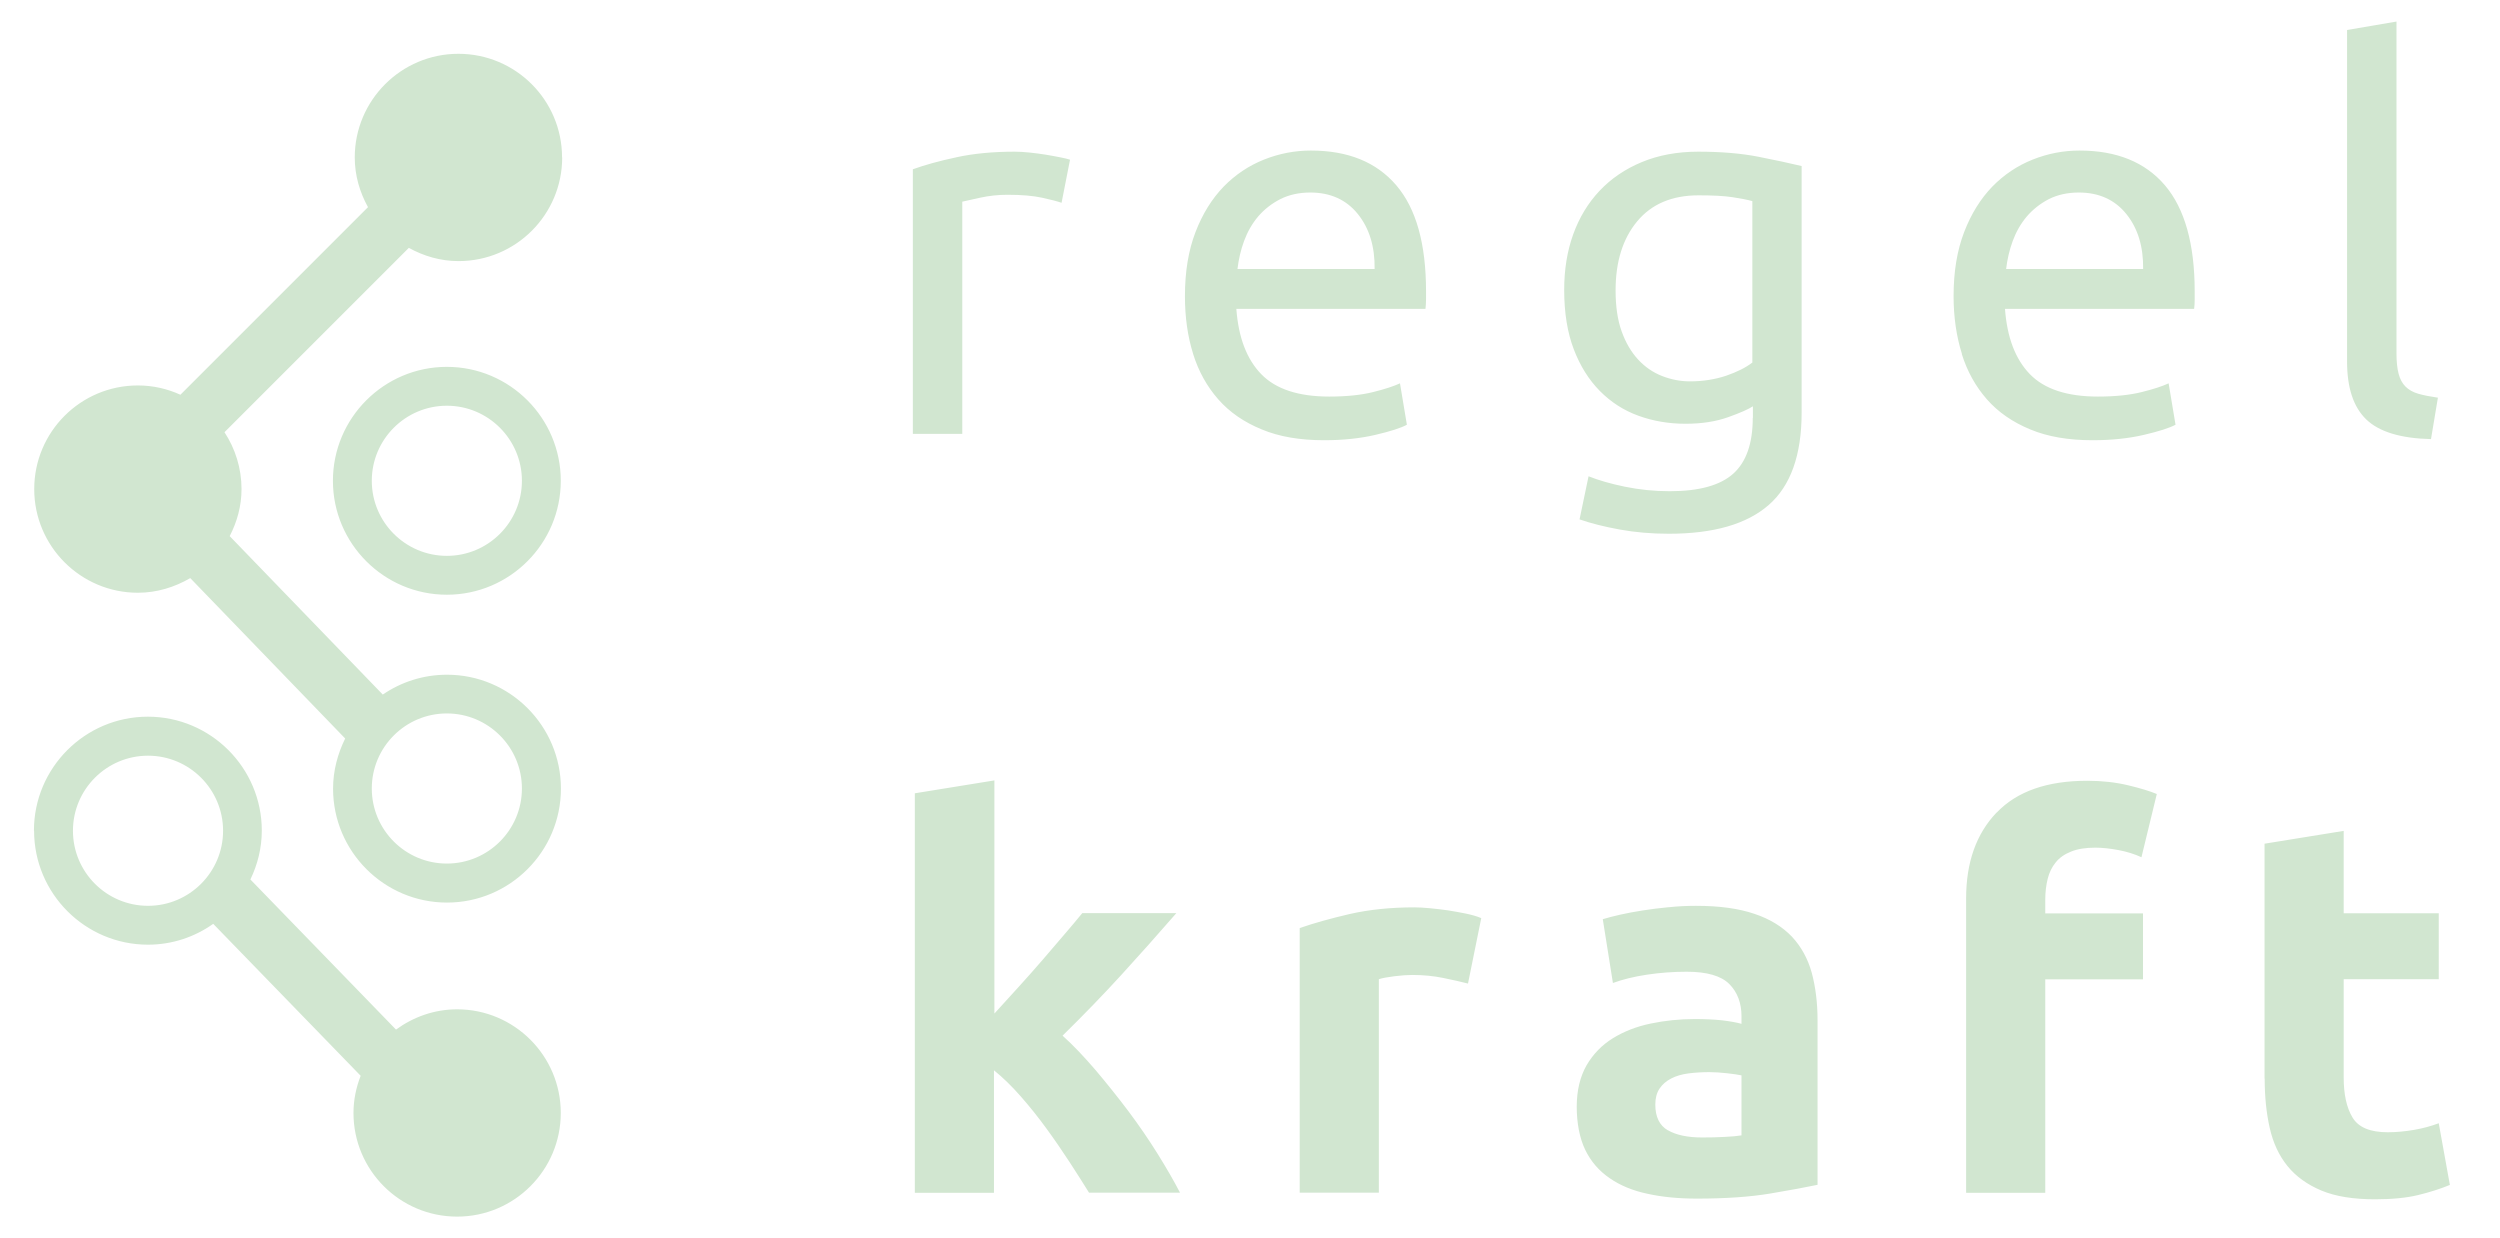 <svg role="graphics-document" title="Regelkraft_Logo" id="uuid-da87a12a-c6d7-422c-9c18-b3ad925d5ea6" xmlns="http://www.w3.org/2000/svg" viewBox="0 0 177.52 87.92" preserveAspectRatio="xMinYMid meet"><defs><style>.uuid-27d00c06-98f1-4f39-8ad1-b05f499ce946{fill:#d1e6d0;stroke-width:0px;}</style></defs><path class="uuid-27d00c06-98f1-4f39-8ad1-b05f499ce946" d="M160.81,76.59c0,1.28.12,2.45.36,3.51.24,1.06.66,1.96,1.26,2.7.6.74,1.41,1.32,2.41,1.74,1.01.42,2.27.62,3.81.62,1.21,0,2.23-.1,3.05-.3.83-.2,1.58-.44,2.26-.72l-.79-4.38c-.53.2-1.11.36-1.75.47-.64.11-1.26.17-1.87.17-1.26,0-2.09-.35-2.51-1.06-.42-.7-.62-1.65-.62-2.83v-6.98h6.75v-4.68h-6.75v-5.85l-5.62.91v16.67ZM141.78,57.69c-1.45,1.51-2.17,3.55-2.17,6.11v20.9h5.62v-15.16h6.94v-4.68h-6.94v-.98c0-.53.06-1.02.17-1.47.11-.45.3-.84.57-1.17.26-.33.63-.59,1.09-.77.46-.19,1.04-.28,1.72-.28.5,0,1.05.06,1.64.17.59.11,1.14.28,1.64.51l1.09-4.49c-.48-.2-1.16-.41-2.04-.62s-1.85-.32-2.9-.32c-2.84,0-4.99.75-6.43,2.26M118.47,64.42c-.64.06-1.25.14-1.83.23-.58.09-1.11.19-1.6.3-.49.11-.9.22-1.23.32l.72,4.53c.68-.25,1.48-.45,2.41-.59.93-.14,1.87-.21,2.83-.21,1.43,0,2.44.29,3.02.87.58.58.87,1.35.87,2.3v.53c-.35-.1-.81-.18-1.38-.25-.57-.06-1.21-.09-1.94-.09-1.08,0-2.13.11-3.13.32-1.01.21-1.9.56-2.68,1.04-.78.48-1.4,1.12-1.87,1.92-.46.81-.7,1.79-.7,2.94s.2,2.23.6,3.06c.4.83.98,1.5,1.74,2.02.75.52,1.65.89,2.7,1.11,1.04.23,2.21.34,3.49.34,2.04,0,3.77-.12,5.21-.36,1.43-.24,2.55-.45,3.36-.62v-11.69c0-1.23-.14-2.35-.41-3.36-.28-1.01-.75-1.86-1.41-2.57-.67-.7-1.55-1.25-2.66-1.62-1.11-.38-2.49-.57-4.15-.57-.65,0-1.3.03-1.94.1M118.43,80.26c-.59-.34-.89-.95-.89-1.83,0-.45.1-.83.3-1.13.2-.3.48-.54.83-.72.35-.18.76-.3,1.23-.36.46-.06.96-.09,1.49-.09.38,0,.79.03,1.25.08.45.05.79.1,1.02.15v4.26c-.3.05-.7.09-1.21.11-.5.03-1.03.04-1.58.04-1.03,0-1.84-.17-2.43-.51M105.17,65.19c-.3-.13-.67-.23-1.09-.32-.43-.09-.86-.16-1.28-.23-.43-.06-.86-.11-1.28-.15-.43-.04-.79-.06-1.09-.06-1.69,0-3.21.16-4.58.47-1.37.32-2.56.65-3.56,1v18.79h5.62v-15.16c.25-.08.62-.15,1.11-.21.49-.06.91-.09,1.26-.09.78,0,1.51.07,2.19.21.68.14,1.27.27,1.77.4l.94-4.64ZM70.58,55.42l-5.62.91v28.37h5.62v-8.7c.63.51,1.26,1.12,1.9,1.85.64.73,1.25,1.49,1.83,2.29.58.79,1.12,1.59,1.64,2.38.52.79.97,1.52,1.38,2.17h6.46c-.43-.83-.96-1.75-1.59-2.76-.63-1.01-1.32-2.02-2.07-3.02-.76-1.01-1.54-1.98-2.34-2.93-.81-.94-1.58-1.76-2.34-2.44,1.51-1.48,2.9-2.92,4.17-4.31,1.27-1.39,2.57-2.85,3.91-4.39h-6.68c-.35.43-.77.93-1.26,1.5-.49.58-1.01,1.18-1.56,1.82-.55.64-1.12,1.28-1.71,1.93-.59.65-1.16,1.28-1.71,1.88v-16.56ZM173.12,28.24c-.55-.08-1.02-.17-1.4-.28-.38-.11-.68-.28-.91-.51-.23-.23-.39-.53-.49-.91-.1-.38-.15-.86-.15-1.43V1.53l-3.51.6v23.54c0,1.86.45,3.23,1.36,4.11.91.88,2.44,1.35,4.6,1.4l.49-2.94ZM142.45,19.11c.08-.68.23-1.35.47-2,.24-.65.57-1.23,1-1.74.43-.5.95-.91,1.56-1.23.62-.31,1.33-.47,2.13-.47,1.43,0,2.56.51,3.38,1.53.82,1.02,1.21,2.32,1.19,3.9h-9.73ZM139.3,25.13c.39,1.25.99,2.32,1.79,3.23.8.91,1.83,1.62,3.07,2.13,1.24.52,2.72.77,4.43.77,1.36,0,2.57-.13,3.64-.38,1.07-.25,1.82-.49,2.25-.72l-.49-2.94c-.43.2-1.06.41-1.91.62-.84.21-1.88.32-3.11.32-2.19,0-3.8-.53-4.83-1.59-1.03-1.06-1.62-2.6-1.77-4.64h13.43c.03-.2.04-.42.04-.66v-.58c0-3.37-.71-5.88-2.11-7.53-1.41-1.65-3.43-2.47-6.07-2.47-1.13,0-2.24.21-3.32.64-1.08.43-2.04,1.07-2.87,1.92-.83.86-1.5,1.93-2,3.23-.5,1.3-.75,2.81-.75,4.55,0,1.48.2,2.85.59,4.09M124.42,25.75c-.45.35-1.07.66-1.85.93-.78.26-1.64.4-2.57.4-.68,0-1.34-.13-1.98-.38-.64-.25-1.21-.64-1.7-1.17-.49-.53-.88-1.19-1.17-2-.29-.81-.43-1.77-.43-2.91,0-2.04.51-3.67,1.53-4.9,1.02-1.23,2.47-1.85,4.36-1.85,1.01,0,1.8.04,2.4.13.59.09,1.06.18,1.42.28v11.47ZM124.46,29.67c0,1.81-.46,3.13-1.38,3.96-.92.83-2.42,1.25-4.51,1.25-1.11,0-2.17-.11-3.19-.32-1.02-.21-1.88-.46-2.58-.74l-.64,3.06c.8.28,1.75.52,2.85.72,1.09.2,2.26.3,3.49.3,3.17,0,5.53-.68,7.09-2.04,1.56-1.36,2.34-3.55,2.34-6.56V11.79c-.83-.2-1.86-.42-3.07-.66-1.22-.24-2.65-.36-4.28-.36-1.48,0-2.82.25-4,.74-1.18.49-2.18,1.17-3,2.04-.82.87-1.44,1.9-1.87,3.09-.43,1.19-.64,2.51-.64,3.94,0,1.64.23,3.04.68,4.22.45,1.18,1.07,2.17,1.85,2.96.78.79,1.69,1.38,2.74,1.76,1.04.38,2.16.57,3.34.57s2.17-.16,3.04-.47c.87-.31,1.45-.57,1.75-.77v.83ZM87.87,19.11c.08-.68.23-1.35.47-2,.24-.65.57-1.23,1-1.74.43-.5.95-.91,1.57-1.23.62-.31,1.33-.47,2.13-.47,1.43,0,2.56.51,3.38,1.53.82,1.02,1.21,2.32,1.19,3.9h-9.73ZM84.72,25.13c.39,1.25.99,2.32,1.79,3.23.8.91,1.83,1.62,3.08,2.13,1.24.52,2.72.77,4.43.77,1.36,0,2.57-.13,3.64-.38,1.07-.25,1.82-.49,2.24-.72l-.49-2.94c-.43.2-1.06.41-1.91.62-.84.21-1.88.32-3.11.32-2.19,0-3.8-.53-4.83-1.59-1.03-1.06-1.62-2.6-1.77-4.64h13.43c.02-.2.04-.42.04-.66v-.58c0-3.37-.7-5.88-2.11-7.53-1.41-1.65-3.43-2.47-6.07-2.47-1.13,0-2.24.21-3.32.64s-2.04,1.07-2.87,1.92c-.83.86-1.5,1.93-2,3.23-.5,1.3-.75,2.81-.75,4.55,0,1.48.19,2.85.58,4.09M67.91,11.17c-1.23.26-2.26.55-3.09.85v18.79h3.51V14.32c.2-.05.62-.14,1.26-.28.64-.14,1.29-.21,1.94-.21,1.01,0,1.83.07,2.47.21s1.1.26,1.38.36l.6-3.06c-.15-.05-.38-.11-.7-.17-.32-.06-.66-.13-1.04-.19-.38-.06-.76-.11-1.15-.15-.39-.04-.74-.06-1.04-.06-1.53,0-2.92.13-4.15.4M5.18,58.99c0-2.94,2.39-5.33,5.33-5.33s5.33,2.39,5.33,5.33-2.39,5.33-5.33,5.33-5.33-2.39-5.33-5.33M2.42,58.99c0,4.46,3.63,8.09,8.09,8.09,1.72,0,3.32-.55,4.63-1.48l10.47,10.79c-.32.82-.51,1.71-.51,2.64,0,4.07,3.3,7.36,7.36,7.36s7.36-3.3,7.36-7.36-3.3-7.36-7.36-7.36c-1.63,0-3.12.55-4.34,1.44l-10.34-10.66c.51-1.06.81-2.23.81-3.47,0-4.46-3.63-8.09-8.09-8.09s-8.09,3.63-8.09,8.09M26.4,55.99c0-2.94,2.39-5.33,5.33-5.33,2.94,0,5.33,2.39,5.33,5.33s-2.39,5.33-5.33,5.33-5.33-2.39-5.33-5.33M39.91,11.18c0-4.07-3.3-7.36-7.36-7.36s-7.36,3.3-7.36,7.36c0,1.29.36,2.48.94,3.53l-13.32,13.32c-.92-.42-1.94-.66-3.02-.66-4.07,0-7.36,3.3-7.36,7.36s3.3,7.36,7.36,7.36c1.36,0,2.62-.4,3.72-1.04l11,11.39c-.53,1.08-.86,2.28-.86,3.56,0,4.46,3.63,8.09,8.09,8.09s8.09-3.63,8.09-8.09-3.63-8.09-8.09-8.09c-1.69,0-3.26.52-4.56,1.41l-10.87-11.25c.52-1.01.84-2.13.84-3.34,0-1.49-.45-2.88-1.21-4.04l13.09-13.09c1.05.58,2.24.94,3.53.94,4.07,0,7.36-3.3,7.36-7.36M37.06,34.14c0,2.94-2.39,5.33-5.33,5.33s-5.33-2.39-5.33-5.33,2.39-5.33,5.33-5.33,5.33,2.39,5.33,5.33M39.82,34.14c0-4.46-3.63-8.09-8.09-8.09s-8.09,3.63-8.09,8.09,3.63,8.09,8.09,8.09,8.09-3.63,8.09-8.09"/></svg>
